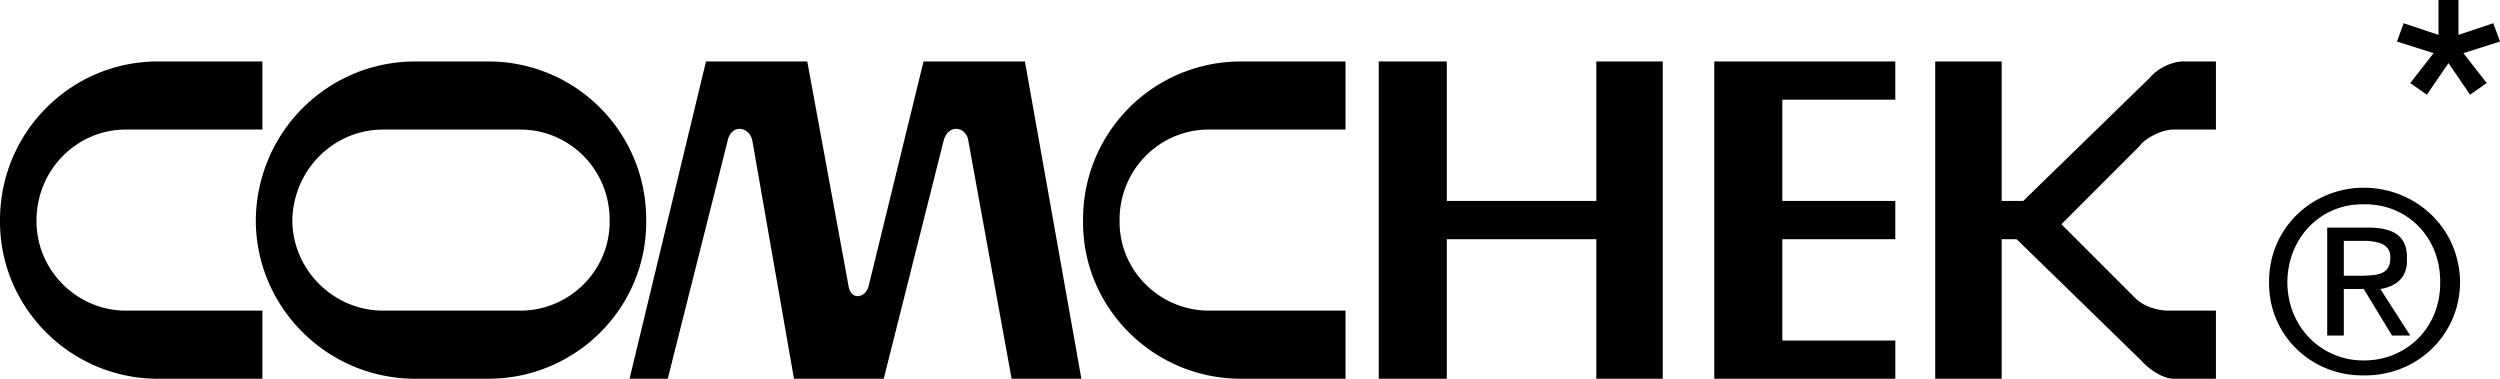 <svg xmlns="http://www.w3.org/2000/svg" width="150.5" height="22.801"><path d="M83 3.7h4.098v8.398h9V3.699h4v19.102h-4v-8.403h-9v8.403H83V3.699m20.2.001v19.1h10.898v-2.3h-6.801v-6.102h6.8v-2.3h-6.8V6h6.8V3.7H103.2M47.797 22.8l-2.5-14.3c-.148-.875-1.273-1.102-1.5 0l-3.598 14.3h-2.3L42.5 3.7h6.098l2.5 13.6c.199.825 1.035.602 1.199-.1l3.3-13.5H61.7l3.399 19.1h-4.2L58.298 8.5c-.098-.875-1.223-1.102-1.5 0L53.2 22.8h-5.402m-16.501-15c2.992-.015 5.437 2.43 5.402 5.5.036 2.966-2.41 5.41-5.402 5.4h-8.2c-3.015.01-5.46-2.434-5.5-5.4.04-3.07 2.485-5.515 5.5-5.5L25 3.7c-5.3.003-9.574 4.277-9.601 9.6.027 5.22 4.3 9.497 9.601 9.5h4.4c5.273-.003 9.546-4.28 9.5-9.5a9.493 9.493 0 0 0-9.5-9.6H25l-1.902 4.1h8.199"/><path d="M15.797 7.8h-8.2c-2.964-.015-5.413 2.43-5.398 5.5-.015 2.966 2.434 5.41 5.399 5.4h8.199v4.1H9.5c-5.25-.003-9.523-4.28-9.5-9.5-.023-5.323 4.25-9.597 9.5-9.6h6.297v4.1M81 7.8h-8.203c-2.992-.015-5.434 2.43-5.398 5.5-.036 2.966 2.406 5.41 5.398 5.4H81v4.1h-6.3c-5.274-.003-9.548-4.28-9.5-9.5a9.493 9.493 0 0 1 9.5-9.6H81v4.1m52.399-4.1h-2c-.75.023-1.575.476-2 1l-7.602 7.398H120.5V3.699h-4v19.102h4v-8.403h.899l7.5 7.301c.476.551 1.3 1.074 1.898 1.102h2.602v-4.102h-2.7c-.726.024-1.55-.199-2.101-.699l-4.5-4.5 4.699-4.7c.277-.425 1.328-1.027 2.102-1h2.5V3.7m8.898 8.6c2.605-.046 4.629 1.977 4.602 4.7.027 2.691-1.997 4.703-4.602 4.7-2.555.003-4.582-2.009-4.598-4.7.016-2.723 2.043-4.746 4.598-4.7v-1c-3.082.009-5.723 2.407-5.7 5.7-.023 3.246 2.618 5.648 5.7 5.598 3.129.05 5.77-2.352 5.8-5.598-.03-3.293-2.671-5.691-5.8-5.7v1M144.7 1.398l2.097.7V0H148v2.098l2.098-.7.402 1.102-2.203.7 1.402 1.8-1 .7-1.3-1.9-1.301 1.9-1-.7 1.402-1.8-2.203-.7.402-1.102"/><path d="M141.098 14.5h1.402c.676.047 1.41.195 1.399 1 .011 1.012-.739 1.07-1.602 1.098h-1.2v.8h1.2L144 20.2h1.098l-1.801-2.8c.914-.153 1.648-.66 1.602-1.801.046-1.32-.72-1.891-2.301-1.899h-2.5v6.5h1v-5.7"/></svg>

